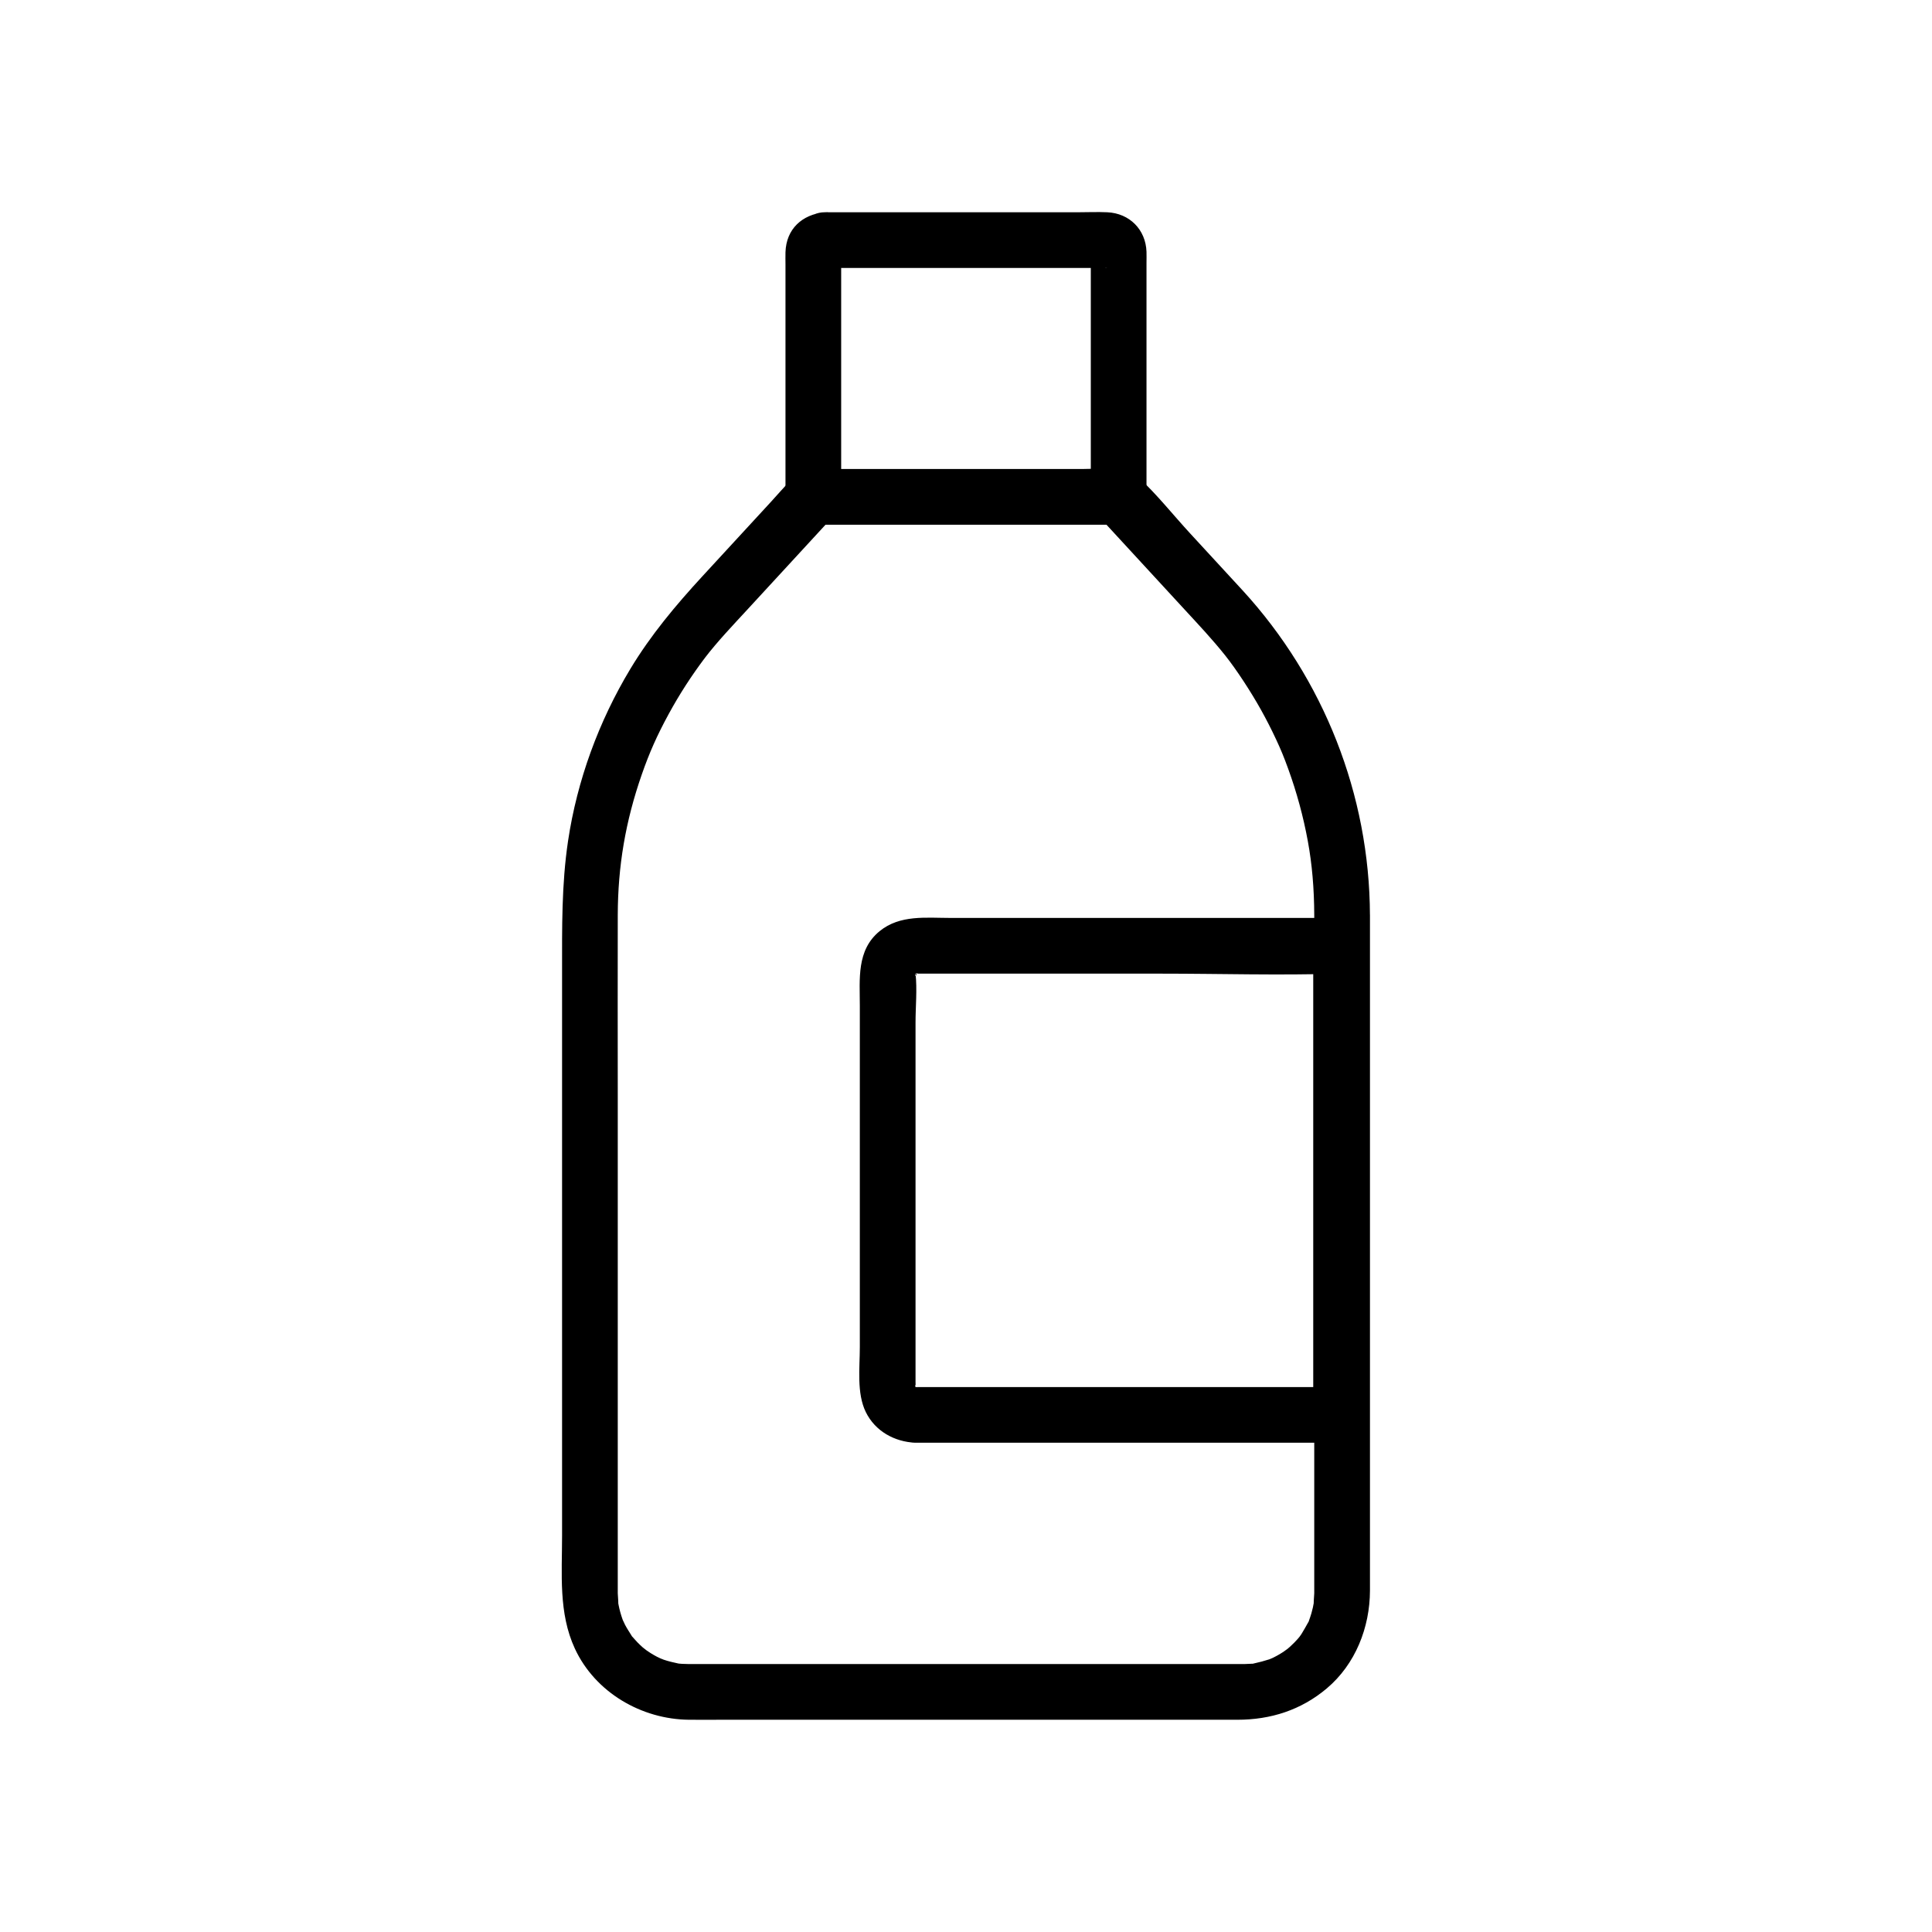<?xml version="1.0" encoding="UTF-8"?>
<!-- Uploaded to: SVG Repo, www.svgrepo.com, Generator: SVG Repo Mixer Tools -->
<svg fill="#000000" width="800px" height="800px" version="1.1" viewBox="144 144 512 512" xmlns="http://www.w3.org/2000/svg">
 <g>
  <path d="m362.5 215.01h61.867 11.664c0.367 0 0.758 0.043 1.125 0 0.086-0.012 0.184 0.016 0.27 0-1.75 0.332-4.789-2.223-4.352-4.422-0.125 0.621 0 1.391 0 2.023v33.223 29.852c2.461-2.461 4.922-4.922 7.379-7.379h-71.004-9.91c2.461 2.461 4.922 4.922 7.379 7.379v-57.617-5.543c0-0.492 0.047-1.008 0-1.5-0.012-0.113 0.02-0.242 0-0.355 0.445 2.359-2.352 4.129-4.418 4.34 3.828-0.387 7.57-3.117 7.379-7.379-0.164-3.668-3.266-7.793-7.379-7.379-5.926 0.598-10.141 4.418-10.34 10.574-0.035 1.086 0 2.18 0 3.266v14.547 37.867 9.18c0 3.988 3.383 7.379 7.379 7.379h71.004 9.91c3.988 0 7.379-3.383 7.379-7.379v-62.051c0-0.973 0.035-1.949 0-2.922-0.211-5.891-4.504-10.184-10.379-10.461-2.594-0.121-5.227 0-7.824 0h-38.164-28.969c-3.859 0-7.559 3.394-7.379 7.379 0.18 3.996 3.246 7.379 7.383 7.379z"/>
  <path d="m492.29 386.47v47.488 86.992 33.195 9.254c0 0.762 0.004 1.527 0 2.293v0.48 0.078c-0.004 0.469-0.289 3.664-0.047 2.086-0.164 1.086-0.406 2.164-0.711 3.219-0.18 0.629-0.406 1.238-0.613 1.855-0.645 1.922 0.707-1.152-0.277 0.609-0.574 1.031-1.145 2.043-1.762 3.047-0.191 0.312-1.062 1.434-0.164 0.305-0.527 0.664-1.094 1.301-1.688 1.906-0.742 0.758-1.527 1.477-2.356 2.137 1.285-1.023-0.398 0.23-0.57 0.344-0.535 0.352-1.086 0.68-1.645 0.992-0.562 0.312-1.141 0.594-1.719 0.871 1.309-0.625 0.031-0.012-0.332 0.109-1.363 0.441-2.711 0.797-4.113 1.102-2.031 0.445 1.406 0.027-0.691 0.078-0.566 0.016-1.133 0.062-1.699 0.074-0.133 0.004-0.266 0.004-0.398 0.004-0.188 0.004-0.375 0-0.562 0-0.891 0.004-1.785 0-2.68 0h-27.375-85.777-27.375c-0.891 0-1.785 0.004-2.68 0-0.18 0-0.359 0.004-0.539 0h-0.078c-0.57-0.008-1.137-0.02-1.703-0.055-0.336-0.02-0.672-0.047-1.008-0.082 0.855 0.129 0.848 0.121-0.02-0.02-1.289-0.281-2.555-0.562-3.805-0.992 0.039 0.012-1.918-0.77-0.926-0.336 0.992 0.434-0.902-0.469-0.867-0.449-1.137-0.594-2.215-1.277-3.262-2.019 1.328 0.938-0.324-0.293-0.492-0.441-0.477-0.422-0.938-0.863-1.383-1.316-0.445-0.457-0.855-0.941-1.281-1.414-1.34-1.488 0.66 1.172-0.395-0.531-0.562-0.91-1.152-1.789-1.648-2.738-0.098-0.188-0.961-2.121-0.332-0.578-0.246-0.602-0.461-1.215-0.656-1.836-0.398-1.254-0.703-2.543-0.898-3.844 0.242 1.582-0.043-1.609-0.047-2.078v-0.062c-0.004-0.168 0-0.336 0-0.504-0.004-0.762 0-1.527 0-2.293v-9.52-32.93-86.992c0-15.828-0.047-31.66 0-47.488 0.035-12.926 2.031-24.785 6.375-37.254 1.996-5.731 4.016-10.285 7.094-15.945 1.418-2.609 2.934-5.164 4.543-7.66 0.809-1.25 1.637-2.484 2.492-3.707 0.391-0.555 0.781-1.109 1.18-1.656 0.32-0.438 0.641-0.875 0.965-1.312 0.547-0.715 0.656-0.863 0.328-0.449 3.496-4.57 7.492-8.734 11.383-12.961 4.832-5.246 9.664-10.492 14.496-15.738 2.731-2.965 5.461-5.93 8.191-8.895-1.738 0.719-3.481 1.441-5.219 2.16h71.004 9.91c-1.738-0.719-3.481-1.441-5.219-2.16 7.562 8.211 15.125 16.422 22.688 24.633 3.68 3.996 7.402 7.945 10.789 12.203 2.934 3.688 6.746 9.508 9.488 14.43 1.418 2.547 2.746 5.144 3.977 7.789 1.285 2.766 2.012 4.504 3.199 7.777 2.262 6.231 4.012 12.648 5.207 19.168 1.117 6.062 1.68 12.539 1.703 19.578 0.012 3.859 3.387 7.559 7.379 7.379 3.988-0.18 7.394-3.242 7.379-7.379-0.109-31.82-12.242-62.562-33.73-86-4.637-5.059-9.297-10.094-13.945-15.141-4.492-4.879-8.762-10.289-13.633-14.801-3.574-3.312-10.176-2.231-14.695-2.231h-25.164-45.109c-2.578 0-4.91 0.66-6.812 2.562-2 1.996-3.848 4.176-5.762 6.254-6.016 6.531-12.031 13.062-18.047 19.594-7.051 7.656-13.707 15.602-19.098 24.551-8.375 13.898-14.117 29.562-16.516 45.617-1.727 11.555-1.582 22.98-1.582 34.598v46.125 57.07 46.305c0 10.09-0.977 20.504 3.387 29.914 5.383 11.621 17.668 18.758 30.281 18.863 2.977 0.023 5.949 0 8.926 0h45.719 55.961 34.688c8.828 0 16.875-2.559 23.688-8.301 7.598-6.406 11.43-16.168 11.449-25.957 0.02-9.324 0-18.648 0-27.969v-52.324-55.566-37.746-5.41c0-3.859-3.394-7.559-7.379-7.379-4 0.172-7.383 3.234-7.383 7.371z"/>
  <path d="m386.55 526.34h38.312 60.516 14.016c3.988 0 7.379-3.383 7.379-7.379v-42.117-66.832-15.371c0-3.988-3.383-7.379-7.379-7.379h-41.613-61.895c-6.473 0-13.387-0.887-18.77 3.5-6.172 5.031-5.254 12.746-5.254 19.773v61.793 28.691c0 5.445-0.875 12.18 1.586 17.199 2.488 5.066 7.578 7.871 13.102 8.121 3.863 0.172 7.555-3.519 7.379-7.379-0.188-4.148-3.242-7.195-7.379-7.379 1.32 0.059 0.406 0.07 0.02 0.004 0.988 0.168 0.531 0.297 0.02 0.008 1.203 0.684 0.023 0.27-0.195-0.219-0.07-0.078-0.141-0.152-0.211-0.23 0.461 0.582 0.555 0.648 0.285 0.195-0.051-0.094-0.098-0.184-0.148-0.277 0.301 0.688 0.375 0.773 0.23 0.258-0.238-0.602 0.145-0.277 0.074 0.332 0.004-0.027-0.004-0.059 0-0.086 0.039-0.438 0-0.891 0-1.332v-7.027-26.207-62.027c0-4.238 0.461-8.766 0-12.988-0.031-0.281 0.613 0.508-0.145 0.613 0.023-0.105 0.047-0.211 0.07-0.312 0.145-0.516 0.07-0.43-0.23 0.258-0.055-0.023 0.957-1.492-0.141-0.082 0.238-0.309 0.582-0.648 0.879-0.879-0.914 0.711 0.086 0.152 0.082 0.141-0.094 0.051-0.191 0.102-0.285 0.152-0.488 0.223-0.371 0.227 0.344 0.008-0.004 0.207-0.879 0.145-0.637 0.145h0.977 6.184 58.051c15.582 0 31.25 0.48 46.828 0 0.266-0.008 0.531 0 0.797 0l-7.379-7.379v42.117 66.832 15.371c2.461-2.461 4.922-4.922 7.379-7.379h-38.312-60.516-14.016c-3.859 0-7.559 3.394-7.379 7.379 0.172 3.988 3.238 7.371 7.375 7.371z"/>
 </g>
</svg>